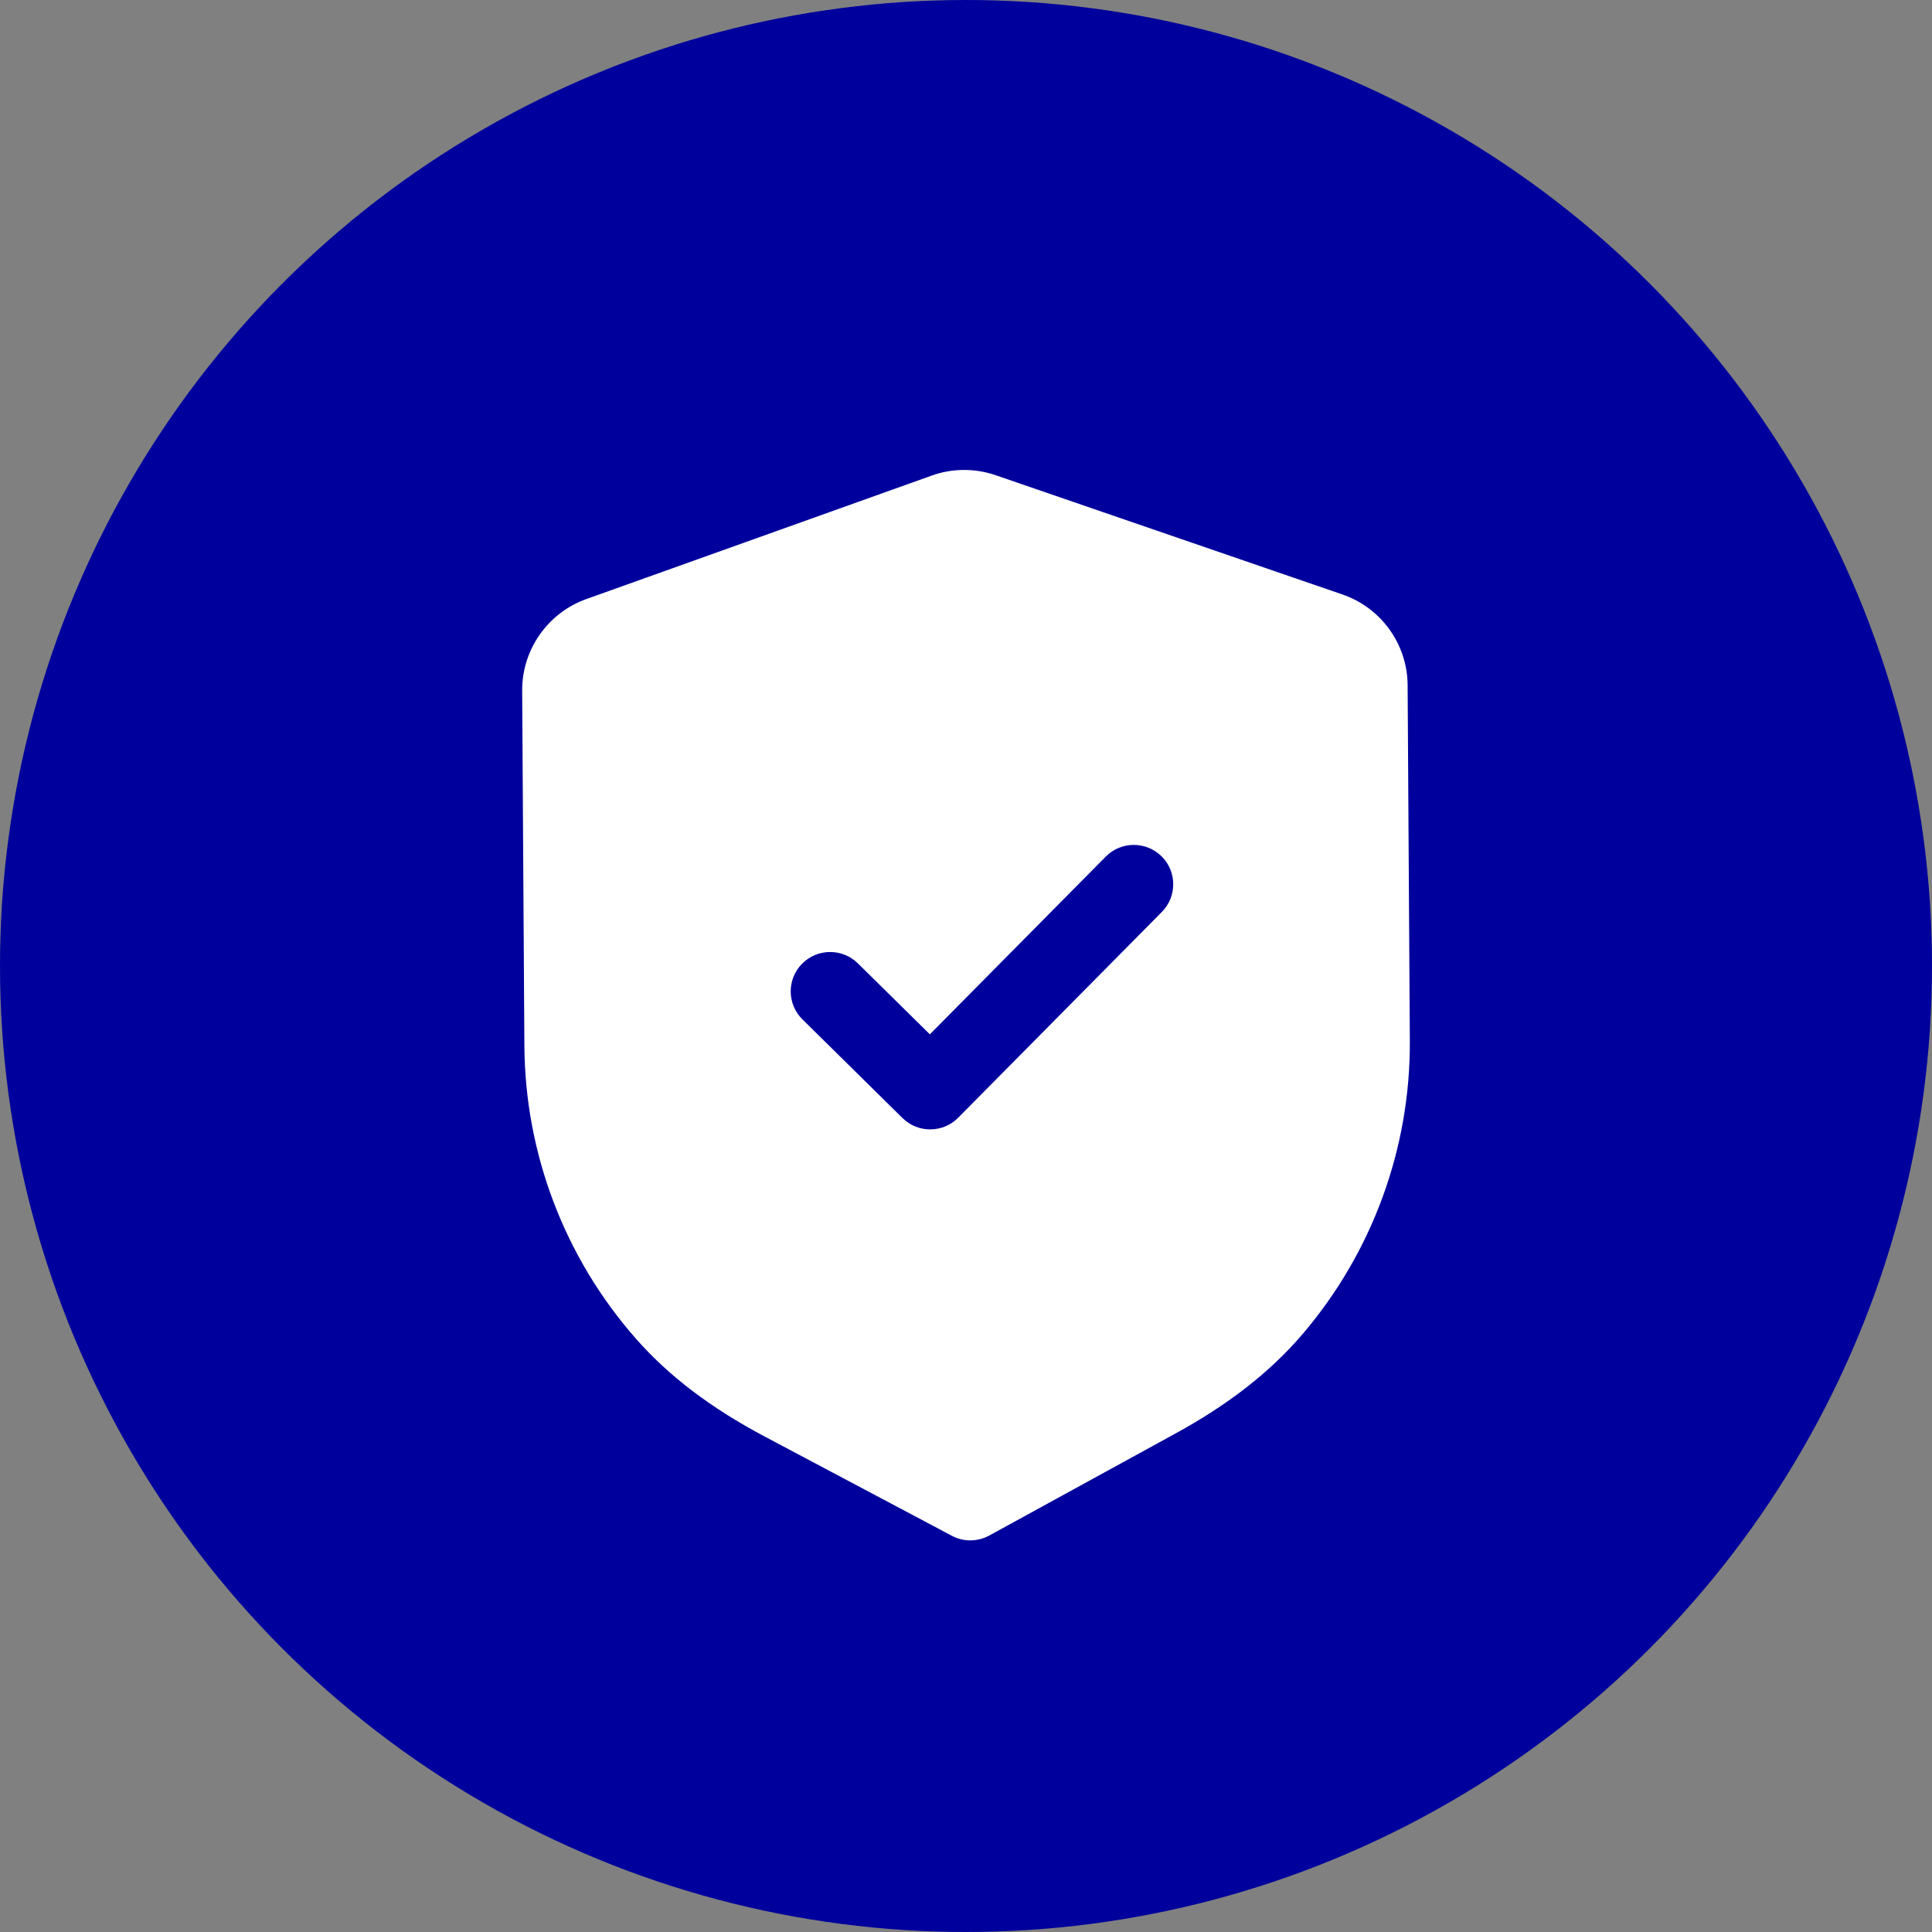 <?xml version="1.0" encoding="UTF-8"?> <svg xmlns="http://www.w3.org/2000/svg" width="74" height="74" viewBox="0 0 74 74" fill="none"><rect x="0" y="0" width="74" height="74" fill="#808080" stroke="none"/> <circle cx="37" cy="37" r="37" fill="#00009C"></circle> <path d="M38.142 18.204L51.416 22.769C52.902 23.278 53.907 24.677 53.915 26.245L54 39.858C54.026 43.985 52.558 47.988 49.87 51.124C48.634 52.563 47.049 53.799 45.026 54.905L37.89 58.815C37.666 58.936 37.421 58.998 37.173 59C36.925 59.002 36.678 58.942 36.456 58.823L29.254 55.004C27.208 53.916 25.61 52.698 24.361 51.279C21.629 48.175 20.111 44.191 20.085 40.057L20 26.454C19.992 24.884 20.979 23.475 22.456 22.946L35.681 18.218C36.466 17.933 37.342 17.927 38.142 18.204ZM44.49 32.798C43.896 32.213 42.939 32.217 42.353 32.81L35.616 39.617L32.858 36.899C32.264 36.314 31.309 36.32 30.721 36.913C30.136 37.506 30.142 38.459 30.735 39.044L34.567 42.823C34.865 43.117 35.252 43.261 35.638 43.258C36.025 43.255 36.41 43.107 36.703 42.809L44.502 34.929C45.088 34.336 45.082 33.383 44.49 32.798Z" fill="white"></path> </svg> 
